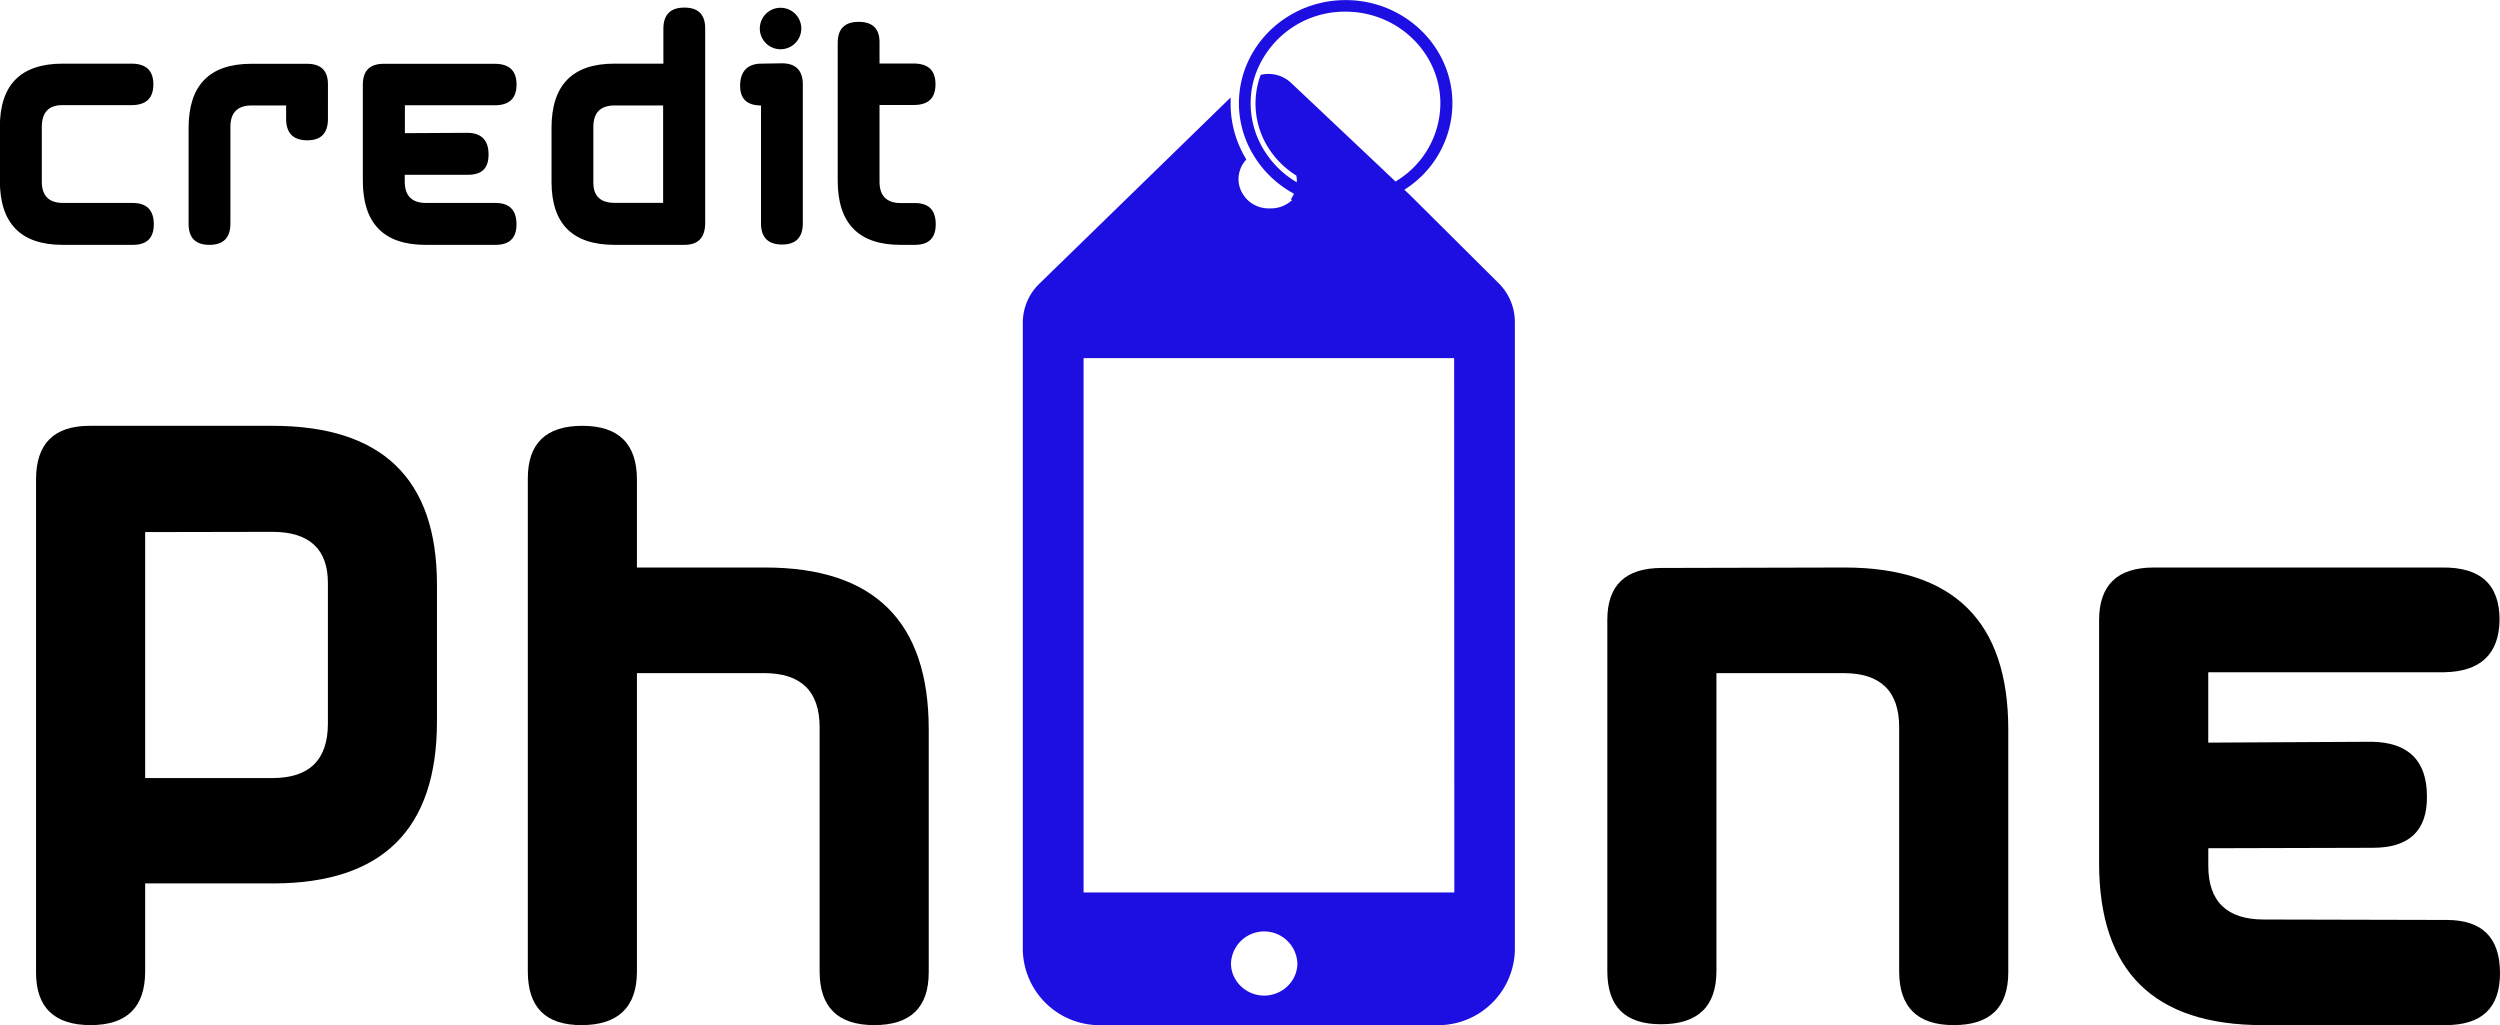 <?xml version="1.0" encoding="UTF-8"?> <svg xmlns="http://www.w3.org/2000/svg" id="Layer_1" data-name="Layer 1" viewBox="0 0 520.82 213.56"><defs><style>.cls-1{fill:#1d0ee2;}.cls-2{fill:none;stroke:#000;stroke-miterlimit:10;stroke-width:7.85px;}</style></defs><path d="M436,460.88c0,2.86-1.45,4.28-4.35,4.28H417c-8.71,0-13.07-4.47-13.07-13.36V440.59q0-13.17,13.07-13.18h14.33c3.05,0,4.58,1.42,4.58,4.32s-1.53,4.29-4.47,4.32H416.92c-2.83,0-4.25,1.53-4.25,4.57V452c0,2.94,1.49,4.43,4.43,4.43l14.59,0C434.56,456.48,436,457.94,436,460.88Z" transform="translate(-403.96 -414.15)"></path><path d="M468,443.38c-2.94,0-4.43-1.49-4.43-4.43v-2.83h-7.19c-2.94,0-4.42,1.49-4.42,4.47v20.14c0,2.94-1.46,4.43-4.36,4.43s-4.35-1.45-4.35-4.36v-20c0-8.89,4.35-13.36,13.06-13.36l11.61,0c2.91,0,4.36,1.42,4.36,4.28V439C472.26,441.89,470.84,443.38,468,443.38Z" transform="translate(-403.96 -414.15)"></path><path d="M511.56,460.88c0,2.86-1.45,4.28-4.36,4.28H492.61c-8.71,0-13.06-4.47-13.06-13.36v-20c0-2.9,1.45-4.36,4.35-4.36H507c3.05,0,4.57,1.42,4.57,4.32s-1.52,4.29-4.46,4.32h-18.8v5.81l13-.07c2.94,0,4.43,1.56,4.43,4.5s-1.42,4.24-4.32,4.24l-13.14,0V452c0,2.94,1.49,4.43,4.43,4.43l14.59,0C510.14,456.48,511.56,457.94,511.56,460.88Z" transform="translate(-403.96 -414.15)"></path><path d="M546.54,465.16H532q-13.12,0-13.14-13.07V440.77c0-8.89,4.36-13.36,13.07-13.36h10.23v-7.25c0-2.94,1.45-4.43,4.36-4.43s4.35,1.45,4.35,4.32v40.68C550.82,463.67,549.41,465.16,546.54,465.16Zm-4.43-8.75V436.12H532c-2.94,0-4.43,1.49-4.43,4.47V452.2c0,2.8,1.49,4.21,4.43,4.21Z" transform="translate(-403.96 -414.15)"></path><path d="M566.89,465.09c-2.94,0-4.39-1.49-4.39-4.43V436.12c-2.94,0-4.39-1.41-4.35-4.21s1.45-4.46,4.35-4.5l4.36-.07c2.9,0,4.35,1.53,4.35,4.39v28.93C571.21,463.6,569.76,465.09,566.89,465.09Zm4-45a4.32,4.32,0,0,1-8.64,0,4.32,4.32,0,1,1,8.64,0Z" transform="translate(-403.96 -414.15)"></path><path d="M598.9,460.88c0,2.86-1.45,4.28-4.35,4.28h-3c-8.71,0-13.07-4.47-13.07-13.36V423.06c0-2.9,1.46-4.36,4.36-4.36s4.39,1.42,4.35,4.36v4.32l7.08,0c3.05,0,4.58,1.42,4.58,4.32s-1.49,4.29-4.43,4.32h-7.23v16c0,2.94,1.49,4.43,4.43,4.43l3,0C597.49,456.48,598.9,457.94,598.9,460.88Z" transform="translate(-403.96 -414.15)"></path><path d="M422.65,502.86h38.07q34.23,0,34.27,33v28.6q0,33.69-34.09,33.73H434.2v18.34c0,7.42-3.79,11.18-11.36,11.18S411.47,624,411.47,616.8V514C411.47,506.62,415.17,502.86,422.65,502.86ZM434.2,525v51.24h26.52c7.66,0,11.55-3.75,11.55-11.36V535.59c0-7.06-3.89-10.64-11.55-10.64Z" transform="translate(-403.96 -414.15)"></path><path d="M513.92,616.53V513.77c0-7.24,3.79-10.91,11.36-10.91s11.37,3.76,11.37,11.19v18.33h26.7q34.1,0,34.09,33.73v50.6q0,11-11.36,11c-7.58,0-11.37-3.76-11.37-11.18V565.65c0-7.51-3.88-11.27-11.55-11.27H536.65v62.15c0,7.42-3.89,11.18-11.56,11.18C517.61,627.71,513.92,624,513.92,616.53Z" transform="translate(-403.96 -414.15)"></path><path d="M738.81,616.44V543.29c0-7.24,3.79-10.82,11.37-10.82l38.07-.09q34.08,0,34.09,33.73v50.6q0,11-11.37,11c-7.57,0-11.36-3.76-11.36-11.18V565.65c0-7.51-3.88-11.27-11.55-11.27H761.54v62.06c0,7.42-3.88,11.09-11.55,11.09C742.51,627.53,738.81,623.86,738.81,616.44Z" transform="translate(-403.96 -414.15)"></path><path d="M924.78,616.9c0,7.24-3.78,10.81-11.36,10.81H875.35q-34.08,0-34.09-33.73v-50.6q0-11,11.37-11h60.13c8-.09,11.93,3.57,11.93,10.91-.1,7.15-4,10.81-11.65,10.91H864v14.66l34-.18c7.68.09,11.56,3.94,11.56,11.37.09,7.15-3.7,10.72-11.27,10.72l-34.28.09v3.67c0,7.42,3.88,11.18,11.55,11.18l38.07.09C921.09,605.8,924.78,609.47,924.78,616.9Z" transform="translate(-403.96 -414.15)"></path><path class="cls-1" d="M716.18,473.16l-18.44-18.34v0l-.35-.33-.86-.82.22-.14a21.35,21.35,0,0,0,9.79-17.83c0-11.87-10-21.53-22.24-21.53-11.31,0-20.67,8.2-22.06,18.79a20.56,20.56,0,0,0-.18,2.74,20.79,20.79,0,0,0,3,10.7,22,22,0,0,0,8.48,8.11,12,12,0,0,1-.66,1.17l.26.15a6.4,6.4,0,0,1-4.41,1.73h-.16a6,6,0,0,1-1.51-.11,6.24,6.24,0,0,1-5-5,6,6,0,0,1,1.55-5.08,22.23,22.23,0,0,1-3.28-11.62c0-.44,0-.87,0-1.29l-39.81,38.76a11.32,11.32,0,0,0-3.48,8.14V612a16,16,0,0,0,16.24,15.72h70A16,16,0,0,0,719.55,612V481.21A11.39,11.39,0,0,0,716.18,473.16ZM667.27,445.4a18.52,18.52,0,0,1-2-15,19.72,19.72,0,0,1,19-13.82c10.9,0,19.76,8.58,19.76,19.13a19,19,0,0,1-9.12,16.11l-.23.14-1.16-1.09-1.74-1.66-18.88-17.82a6.87,6.87,0,0,0-6.31-1.64,17.22,17.22,0,0,0,1.83,15.54,18.08,18.08,0,0,0,5.59,5.42,4.27,4.27,0,0,1,.1,1.41A19.62,19.62,0,0,1,667.27,445.4Zm5.67,173.34a7,7,0,0,1-11.23,0,6.48,6.48,0,0,1-1.3-3.89,6.92,6.92,0,0,1,13.83,0A6.48,6.48,0,0,1,672.94,618.74Zm34-18.66H629.7V488.76h77.2Z" transform="translate(-403.96 -414.15)"></path><path class="cls-2" d="M405.94,526.69" transform="translate(-403.96 -414.15)"></path><path class="cls-2" d="M445.29,487.33" transform="translate(-403.96 -414.15)"></path><path class="cls-2" d="M405.94,448" transform="translate(-403.96 -414.15)"></path></svg> 